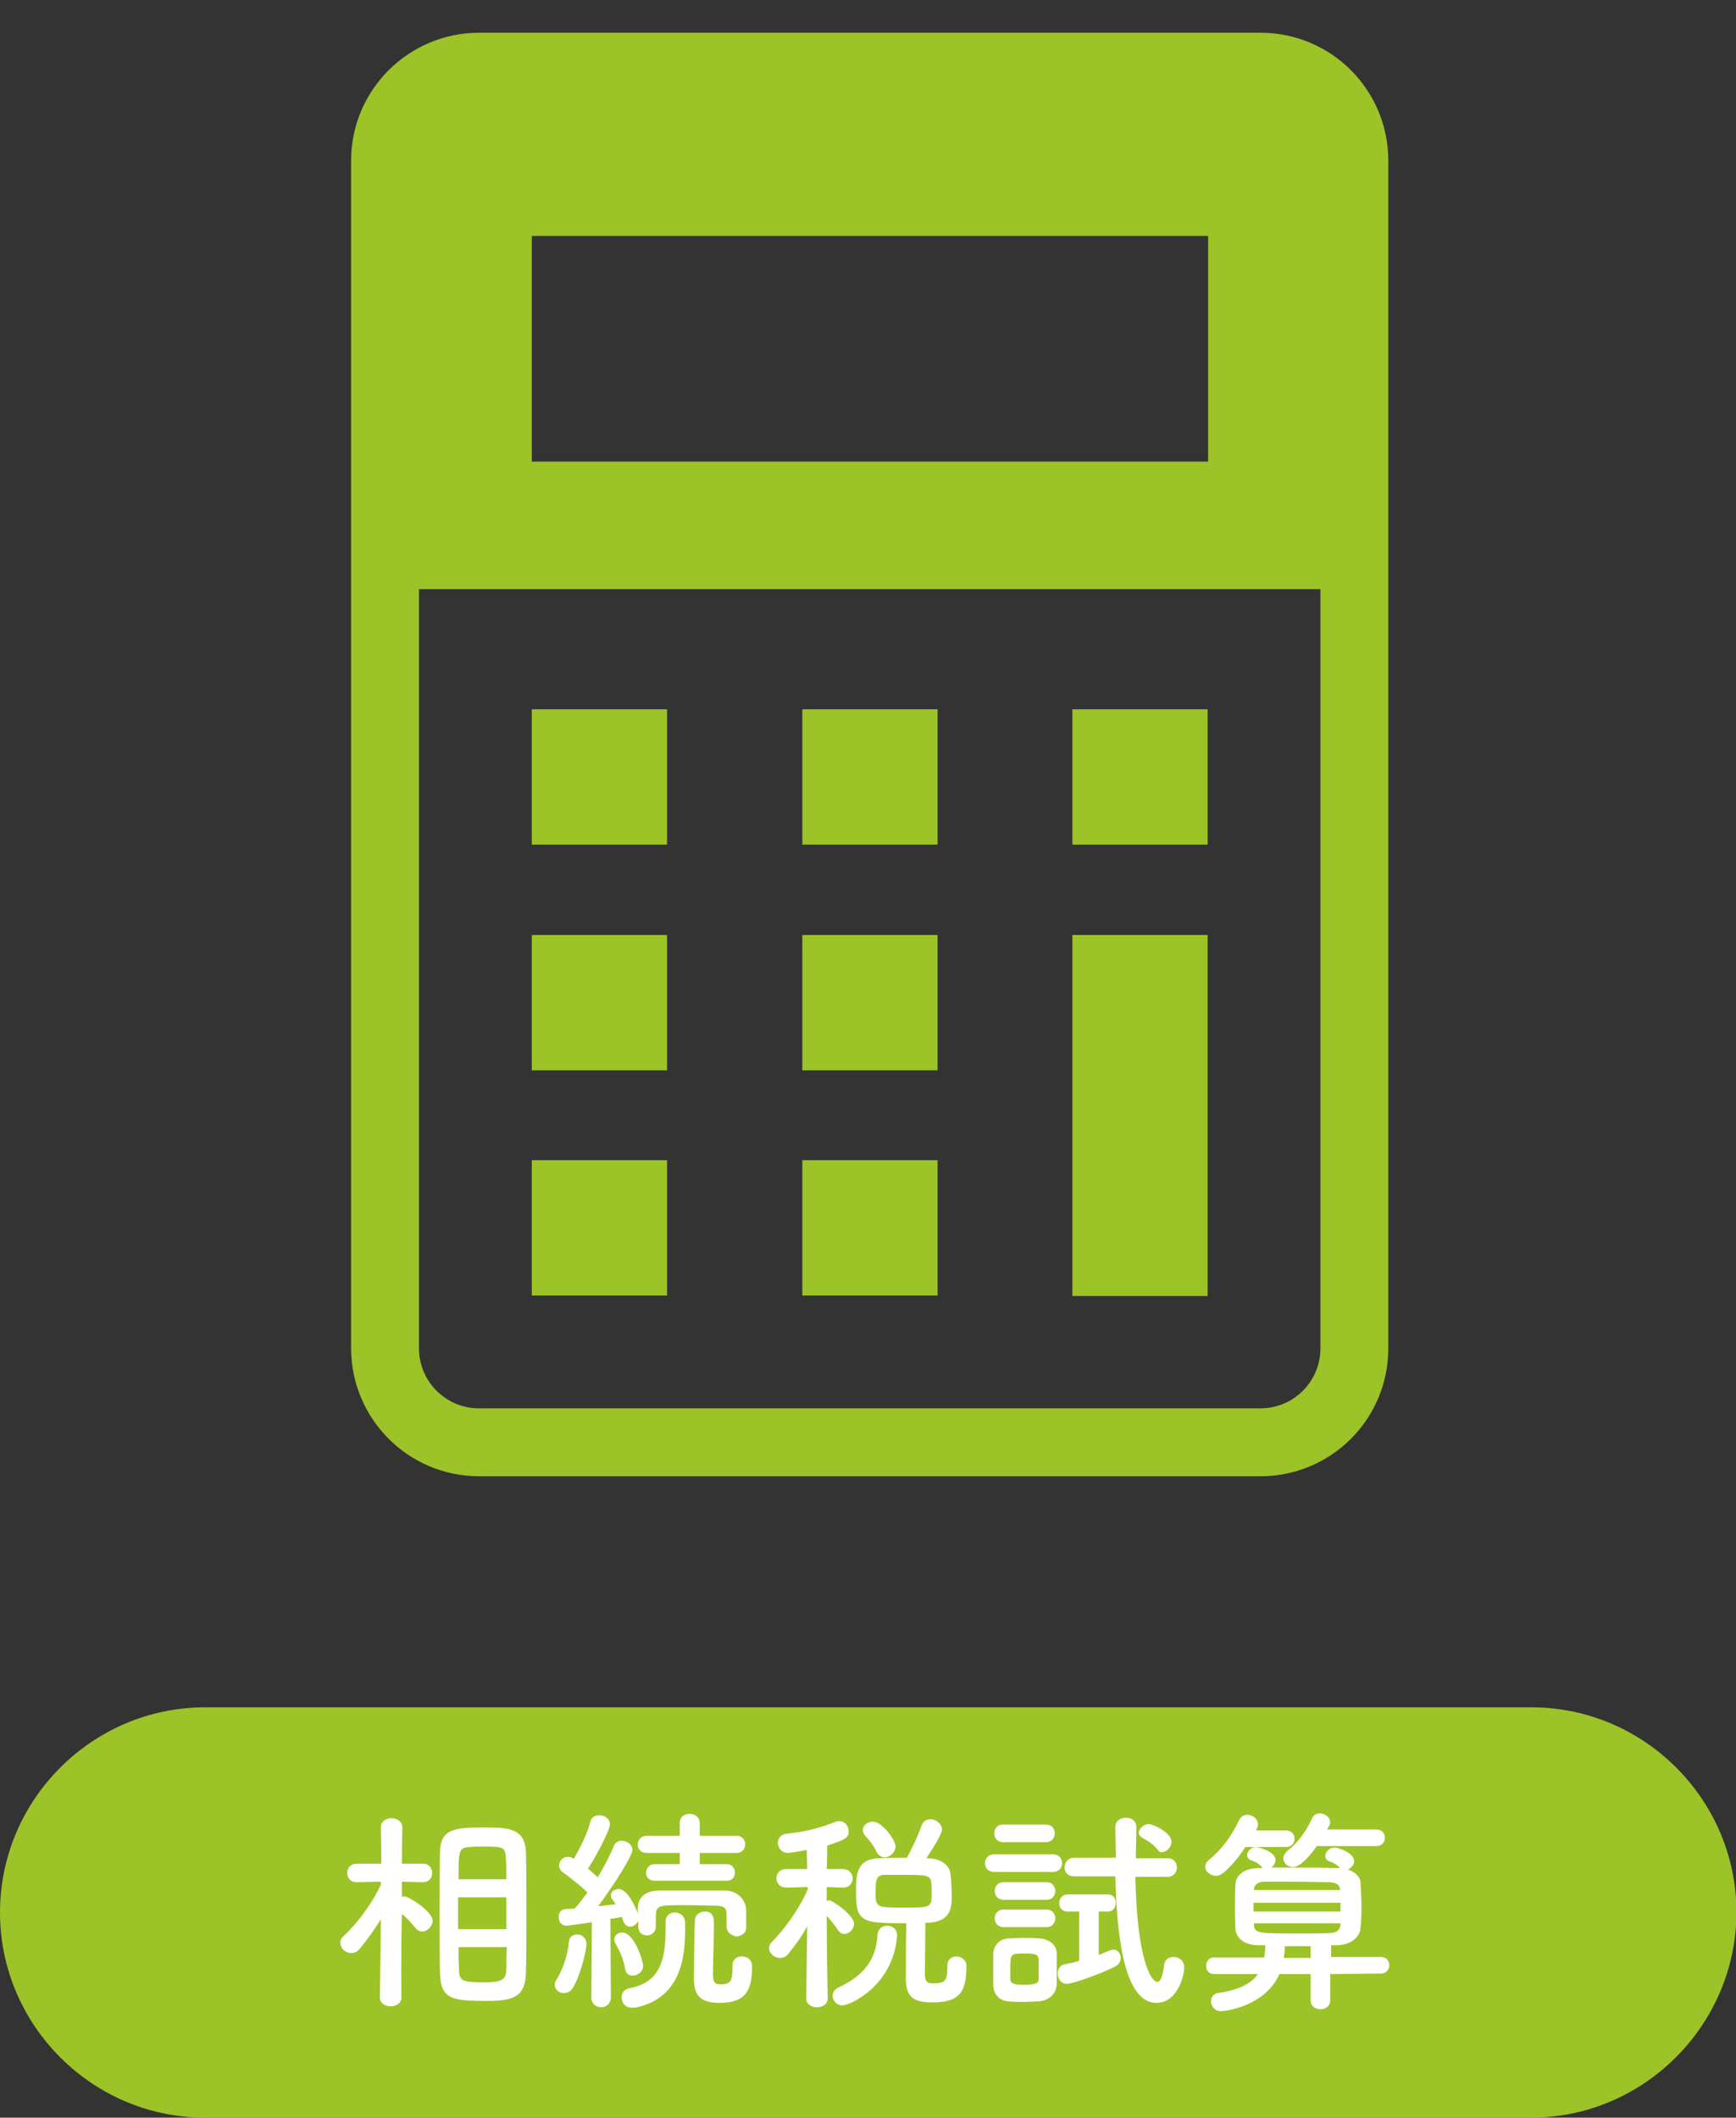 <?xml version="1.0" encoding="utf-8"?>
<!-- Generator: Adobe Illustrator 21.1.0, SVG Export Plug-In . SVG Version: 6.00 Build 0)  -->
<svg version="1.1" id="_x32_" xmlns="http://www.w3.org/2000/svg" xmlns:xlink="http://www.w3.org/1999/xlink" x="0px" y="0px"
	 viewBox="0 0 355.5 433.5" style="enable-background:new 0 0 355.5 433.5;" xml:space="preserve">
<rect x="0" y="0" width="355.5" height="433.5" fill="#333333" stroke="none"/>
<style type="text/css">
	.st0{fill:#9CC328;}
	.st1{display:none;}
	.st2{display:inline;fill:#9CC328;}
	.st3{display:inline;}
	.st4{fill:#FFFFFF;}
</style>
<path class="st0" d="M313.5,433.5H42c-23.1,0-42-18.9-42-42v0c0-23.1,18.9-42,42-42h271.6c23.1,0,42,18.9,42,42v0
	C355.5,414.6,336.6,433.5,313.5,433.5z"/>
<g class="st1">
	<path class="st2" d="M290.9,251.8c-1.2-4.4-2.8-8.3-4.9-11.9c-3.6-6.2-8.3-11-13.6-14.8c-3.9-2.9-8.1-5.2-12.4-7.2
		c-6.4-3-13-5.3-19-7.5c-6.1-2.2-11.6-4.4-15.9-6.9c-1.6-0.9-3-1.9-4.2-2.9c-1.8-1.5-3.2-3.2-4.3-5c-1-1.8-1.7-3.9-2-6.4
		c-0.2-1.8-0.3-3.6-0.3-5.2c0-4.8,0.7-9,1.6-13.3c2.7-3.1,5.2-6.7,7.5-11.1c2.3-4.4,4.6-9.5,6.8-15.5c1.4-0.6,2.9-1.4,4.3-2.4
		c3.2-2.2,6.2-5.1,8.8-9.1c2.5-4,4.6-9,5.9-15.1c0.4-1.7,0.6-3.4,0.6-5c0-3.5-0.8-6.8-2.2-9.8c-1-2-2.2-3.9-3.6-5.6
		c0.7-2.7,1.6-6.3,2.4-10.5c1.1-5.8,2-12.8,2-20.2c0-4.8-0.4-9.7-1.3-14.5c-0.7-3.6-1.8-7.2-3.3-10.7c-2.3-5.2-5.5-10.1-10.1-14.1
		c-4.2-3.7-9.5-6.7-15.9-8.6c-2.7-3.2-5.5-6-8.4-8.3c-4.9-3.9-10-6.5-15.2-8C189,0.6,183.7,0,178.5,0c-2.8,0-5.5,0.2-8.3,0.4
		c-2.6,0.2-4.8,0.5-6.7,0.8c-2.9,0.5-5.3,1.1-7.6,1.9s-4.5,1.7-7.5,2.9c-1.1,0.4-2.6,1.1-4.3,2c-3.1,1.5-7,3.8-11.2,7
		c-6.3,4.7-13.3,11.4-18.8,20.4c-2.7,4.5-5.1,9.6-6.7,15.3s-2.6,12-2.6,18.9c0,4.3,0.4,8.8,1.2,13.6c0,0.3,0,0.7,0,1
		c0,0.6,0.1,1.2,0.2,1.8c0.1,0.9,0.2,1.9,0.3,2.7c0,0.4,0.1,0.8,0.1,1.1c0,0.1,0,0.3,0,0.3v0.1l0,0l0,0v0.5l1.2,5.2
		c-1.7,1.8-3.1,3.9-4.2,6.1c-1.6,3.1-2.5,6.6-2.5,10.4c0,1.6,0.2,3.3,0.6,5c0.9,4.1,2.1,7.7,3.6,10.8c2.2,4.7,4.9,8.3,8,11
		c2.4,2.1,4.9,3.7,7.4,4.8c2.2,6,4.4,11.2,6.8,15.5c2.3,4.4,4.8,8,7.5,11c0.9,4.3,1.6,8.5,1.6,13.3c0,1.6-0.1,3.4-0.3,5.2
		s-0.6,3.3-1.1,4.7c-0.8,2-2,3.8-3.7,5.4c-1.6,1.6-3.8,3.1-6.3,4.6c-2.5,1.4-5.5,2.8-8.7,4.1c-5.6,2.3-12,4.4-18.4,7
		c-4.9,1.9-9.8,4.1-14.4,6.9c-3.5,2.1-6.9,4.4-10,7.3c-4.6,4.2-8.7,9.5-11.4,16.1c-2.8,6.6-4.3,14.3-4.3,23.5c0,1.3,0.3,2.5,0.7,3.7
		c0.4,1.1,1,2.1,1.7,3c1.3,1.7,2.9,3.3,4.9,4.8c3.5,2.6,8.2,5.1,14.3,7.4c9.1,3.4,21.4,6.5,37.2,8.8c15.8,2.2,35.2,3.7,58.6,3.7
		c20.3,0,37.6-1.1,52.1-2.8c10.9-1.3,20.3-3,28.3-4.9c6-1.5,11.1-3.1,15.6-4.8c3.3-1.3,6.3-2.6,8.8-3.9c1.9-1,3.6-2.1,5.1-3.1
		c2.2-1.6,4-3.3,5.4-5.2c0.7-0.9,1.2-1.9,1.7-3c0.4-1.1,0.6-2.3,0.6-3.5C292.9,262.5,292.2,256.8,290.9,251.8z M165.2,256.2
		L130.6,212c1.8-1.1,3.5-2.2,5.1-3.5c1.7-1.4,3.3-2.9,4.7-4.7l25.1,11.7l-5.4,9l8.3,8.8L165.2,256.2z M144,198c1-2.4,1.7-5,2-7.8
		c0.2-2.2,0.3-4.2,0.3-6.2c0-6.4-1.1-11.8-2.1-16.7l-0.3-1.3l-0.9-1c-2.4-2.5-4.7-5.7-7-10s-4.6-9.6-6.9-16.2l-0.8-2.2l-2.2-0.8
		c-1.5-0.5-3-1.3-4.4-2.2c-2.1-1.4-4.1-3.4-6-6.2c-1.8-2.9-3.5-6.8-4.7-12c-0.2-1-0.3-2-0.3-2.9c0-2.1,0.5-4.1,1.5-6
		c0.8-1.6,1.9-3.1,3.2-4.4c2.3,3.4,4.1,6.1,4.8,6.8c2.2,2.2,1.5,1.5,2.2,0.4c0,0,2.5-3.5,15.7-29.2c26.4,5.9,72.7-33.8,72.7-33.8
		s0.6,12.8,9.4,24.6c8.4,11.2,13.1,37.3,13.1,37.3s1.1-2.2,2.8-5c1,1.2,1.9,2.5,2.5,3.8c0.8,1.8,1.3,3.7,1.3,5.6
		c0,0.9-0.1,1.9-0.3,2.9c-0.8,3.5-1.8,6.4-2.9,8.8c-1.7,3.6-3.6,6.1-5.6,7.9c-2,1.8-4.2,3-6.4,3.8l-2.2,0.8l-0.8,2.2
		c-2.4,6.6-4.6,12-6.9,16.2c-2.3,4.3-4.6,7.5-7,10l-0.9,1l-0.3,1.3c-1.1,4.9-2.1,10.3-2.1,16.7c0,2,0.1,4,0.3,6.2
		c0.3,2.5,0.8,4.9,1.7,7.1c0,0.1,0.1,0.2,0.1,0.3l-29.8,15.7L144,198z M188.1,257.8l-3.6-24.5l8.3-8.8l-5.4-9l22.8-12
		c0.6,0.8,1.3,1.6,2,2.3c2.3,2.3,4.9,4.2,7.7,5.9L188.1,257.8z"/>
</g>
<g class="st1">
	<g class="st3">
		<rect x="171.8" y="102.7" class="st0" width="23.4" height="37.5"/>
		<rect x="214" y="79.3" class="st0" width="23.4" height="60.9"/>
		<rect x="256.2" y="55.8" class="st0" width="23.4" height="84.4"/>
		<path class="st0" d="M73.4,66.5c20.8,0,24.9-16.1,24.9-24.9v-8.5c0-8.8-4.2-24.9-24.9-24.9c-20.8,0-24.9,16.1-24.9,24.9v8.5
			C48.5,50.4,52.6,66.5,73.4,66.5z"/>
		<path class="st0" d="M158.9,113.7L136,124.9l-19.2-31.1c-5.6-9.2-12.8-16.3-23.1-16.3H78.1H55.8c-16.8,0-30.3,14.4-30.3,32.2v92.5
			H46V300h19.9l12.3-89.2L90.3,300h19.9V158.6v-23.3l16.8,19.4l31.9-22.2V113.7z"/>
		<path class="st0" d="M325.4,28.1v-14H316h-79.7V0h-18.8v14.1h-79.7h-9.4v14.1h9.4v82.1l1.5,2.5l7.8-3.8V28.1h159.4v140.6H147.3
			v-15.6l-9.4,5.8v9.8h-9.4v14.1h9.4h84.5v37l-32.1,61.4c-4.7,0.5-8.3,4.4-8.3,9.2c0,5.1,4.1,9.3,9.3,9.3s9.3-4.1,9.3-9.3
			c0-2-0.6-3.8-1.7-5.3l23.6-45v46h9.4v-44.8l23.1,44.2c-0.9,1.5-1.5,3.2-1.5,5c0,5.1,4.1,9.3,9.3,9.3c5.2,0,9.3-4.1,9.3-9.3
			c0-4.9-3.8-8.9-8.6-9.2L232,221.1V183h84.2h9.4v-14.1h-9.4V28.1H325.4z"/>
	</g>
</g>
<g class="st1">
	<g class="st3">
		<rect x="146" y="104.2" class="st0" width="12" height="12"/>
		<rect x="172.1" y="104.2" class="st0" width="12" height="12"/>
		<rect x="198.1" y="104.2" class="st0" width="12" height="12"/>
		<rect x="146" y="129.6" class="st0" width="12" height="12"/>
		<rect x="172.1" y="129.6" class="st0" width="12" height="12"/>
		<rect x="198.1" y="129.6" class="st0" width="12" height="12"/>
		<rect x="146" y="155" class="st0" width="12" height="12"/>
		<rect x="172.1" y="155" class="st0" width="12" height="12"/>
		<rect x="198.1" y="155" class="st0" width="12" height="12"/>
		<rect x="146" y="180.4" class="st0" width="12" height="12"/>
		<rect x="172.1" y="180.4" class="st0" width="12" height="12"/>
		<rect x="198.1" y="180.4" class="st0" width="12" height="12"/>
		<rect x="146" y="205.8" class="st0" width="12" height="12"/>
		<rect x="62.6" y="141.6" class="st0" width="12" height="12"/>
		<rect x="62.6" y="167" class="st0" width="12" height="12"/>
		<rect x="62.6" y="192.4" class="st0" width="12" height="12"/>
		<rect x="62.6" y="217.8" class="st0" width="12" height="12"/>
		<rect x="62.6" y="243.3" class="st0" width="12" height="12"/>
		<rect x="92.7" y="141.6" class="st0" width="12" height="12"/>
		<rect x="92.7" y="167" class="st0" width="12" height="12"/>
		<rect x="92.7" y="192.4" class="st0" width="12" height="12"/>
		<rect x="92.7" y="217.8" class="st0" width="12" height="12"/>
		<rect x="92.7" y="243.3" class="st0" width="12" height="12"/>
		<rect x="172.1" y="205.8" class="st0" width="12" height="12"/>
		<rect x="198.1" y="205.8" class="st0" width="12" height="12"/>
		<rect x="146" y="231.2" class="st0" width="12" height="12"/>
		<rect x="172.1" y="231.2" class="st0" width="12" height="12"/>
		<rect x="198.1" y="231.2" class="st0" width="12" height="12"/>
		<rect x="247.5" y="177.7" class="st0" width="40.1" height="7"/>
		<rect x="247.5" y="198.2" class="st0" width="40.1" height="7"/>
		<rect x="247.5" y="218.6" class="st0" width="40.1" height="7"/>
		<rect x="247.5" y="239.1" class="st0" width="40.1" height="7"/>
		<path class="st0" d="M315.6,284V147.8h-77.4V75.7h-26.4V52.3h-8V32h-21V0h-9.3v32h-20.9v20.2h-8v23.4H118v37.7H35.2V284h-16v16h20
			H122h8h96.2h8h77.4h20v-16H315.6z M122,288H91v-21.4H78.2V288h-31V125.4H122V288L122,288z M164.5,44.1h27.3v11.1h-27.3V44.1z
			 M156.5,64.3h43.3v15.4h-43.3V64.3z M226.2,151.8V288h-38.1v-29.4h-20V288H130V117.4V87.7h18.4h59.3h18.5V151.8z M303.6,288h-28.3
			v-21.4h-12.9V288h-28.2V159.8h69.4V288L303.6,288z"/>
	</g>
</g>
<g class="st1">
	<g class="st3">
		<rect x="125.4" y="109.5" class="st0" width="21" height="28.7"/>
		<rect x="125.4" y="170" class="st0" width="21" height="28.7"/>
		<rect x="125.4" y="230.5" class="st0" width="21" height="28.7"/>
		<rect x="164.9" y="109.5" class="st0" width="21" height="28.7"/>
		<rect x="164.9" y="69" class="st0" width="21" height="24.5"/>
		<rect x="164.9" y="170" class="st0" width="21" height="28.7"/>
		<rect x="164.9" y="230.5" class="st0" width="21" height="28.7"/>
		<rect x="204.5" y="109.5" class="st0" width="21" height="28.7"/>
		<rect x="204.5" y="170" class="st0" width="21" height="28.7"/>
		<rect x="204.5" y="230.5" class="st0" width="21" height="28.7"/>
		<path class="st0" d="M248.7,72.9c-8.8,0-16.6-3.5-22.4-9.2c-5.7-5.7-9.3-13.5-9.3-22.2C217,18.6,198.3,0,175.4,0
			s-41.6,18.6-41.6,41.5c0,8.7-3.5,16.5-9.3,22.2s-13.6,9.2-22.4,9.2H87.5v14.7v197.7V300h14.7h146.5h14.7v-14.7V87.6V72.9H248.7
			L248.7,72.9z M248.7,285.3H102.2V87.6c25.6,0,46.3-20.6,46.3-46.1c0-14.8,12.1-26.8,26.9-26.8c14.9,0,26.9,12,26.9,26.8
			c0,25.5,20.7,46.1,46.3,46.1L248.7,285.3L248.7,285.3z"/>
	</g>
</g>
<g transform="translate(288 144)" class="st1">
	<g class="st3">
		<path class="st0" d="M-0.1-144h-225c-10.3,0-18.7,8.4-18.7,18.8v262.5c0,10.4,8.4,18.8,18.7,18.8h225c10.4,0,18.8-8.4,18.8-18.8
			v-262.5C18.7-135.6,10.3-144-0.1-144z M-225.1,137.2V-69h46.9v37.5h-28.1v9.4h28.1V6h-28.1v9.4h28.1v28.1h-28.1v9.4h28.1V81h-28.1
			v9.4h28.1v46.9h-46.9V137.2z M-0.1,137.2h-168.7V90.4h150V81h-150V52.9h150v-9.4h-150V15.4h150V6h-150v-28.1h150v-9.4h-150V-69H0
			v206.2H-0.1z"/>
	</g>
</g>
<g class="st1">
	<g class="st3">
		<path class="st0" d="M247.8,0H103.1c-13,0-23.7,10.6-23.7,23.7v252.7c0,13,10.6,23.7,23.7,23.7h144.7c13,0,23.7-10.7,23.7-23.7
			v-75.6V23.7C271.4,10.6,260.8,0,247.8,0z M175.4,280.4c-5.4,0-9.7-4.4-9.7-9.8s4.4-9.8,9.7-9.8c5.4,0,9.8,4.4,9.8,9.8
			S180.8,280.4,175.4,280.4z M256.6,248.7H94.2V40.5h162.4V248.7L256.6,248.7z"/>
		<rect x="108" y="165.6" class="st0" width="34.9" height="57.4"/>
		<rect x="158" y="120.7" class="st0" width="34.9" height="102.3"/>
		<rect x="207.9" y="88.2" class="st0" width="34.9" height="134.8"/>
	</g>
</g>
<g class="st1">
	<g class="st3">
		<path class="st0" d="M92.9,67.5c12.9,0,23.3-10.5,23.3-23.3c0-12.9-10.4-23.3-23.3-23.3S69.6,31.3,69.6,44.2
			C69.7,57,80.1,67.5,92.9,67.5z"/>
		<path class="st0" d="M158.2,22.5h151.5v123.3H158.2v-10.3c-2,0-4-0.2-5.9-0.6l-0.6-0.1l-6.4-1.8v25.7h177.4v-6.5V9.6H145.3v62
			l12.9,4.5V22.5z"/>
		<path class="st0" d="M162.1,214.7c0,12.8,10.4,23.3,23.3,23.3c12.8,0,23.3-10.4,23.3-23.3c0-12.9-10.4-23.3-23.3-23.3
			C172.5,191.4,162.1,201.9,162.1,214.7z"/>
		<path class="st0" d="M185.4,249.6c-21.8,0-41.2,7.3-46,31.5l0.4,16h91.3l0.4-16C226.6,256.9,207.2,249.6,185.4,249.6z"/>
		<path class="st0" d="M259.2,214.7c0,12.8,10.4,23.3,23.3,23.3c12.8,0,23.3-10.4,23.3-23.3c0-12.9-10.4-23.3-23.3-23.3
			S259.2,201.9,259.2,214.7z"/>
		<path class="st0" d="M282.4,249.6c-21.8,0-41.2,7.3-46,31.5l0.4,16h91.3l0.4-16C323.6,256.9,304.3,249.6,282.4,249.6z"/>
		<path class="st0" d="M242.4,100c-5.3,0-9.5,4.3-9.6,9.5l-38.2,14.1c-1.8-2-4.3-3.3-7.2-3.3c-5.3,0-9.6,4.3-9.6,9.6
			c0,5.3,4.3,9.6,9.6,9.6s9.5-4.3,9.6-9.5l38.2-14.1c1.8,2,4.3,3.3,7.2,3.3c5.3,0,9.6-4.3,9.6-9.6c0-2-0.6-3.9-1.7-5.5l24.5-35.5
			c0.7,0.2,1.5,0.3,2.3,0.3c5.3,0,9.6-4.3,9.6-9.6s-4.3-9.6-9.6-9.6s-9.6,4.3-9.6,9.6c0,2,0.6,3.9,1.7,5.5l-24.5,35.5
			C244,100.2,243.2,100,242.4,100z"/>
		<path class="st0" d="M169.3,118.5l37.5-18c5.1-2.1,7.4-8,5.3-13.1c-2.1-5.1-8-7.4-13-5.3l-33.8,11.5l-30.5-10.7
			c-4.5-1.6-9.1-2.6-13.8-3l-20.6,31.7v-17H87.9v17.1L64.8,84.1C52.4,89.2,43,98.9,39.7,115.7L22.6,187c-1.2,5.4,2.2,10.7,7.6,11.9
			s10.7-2.2,11.9-7.6l18-47.5l4.7,141.5c0,6.5,5.3,11.8,11.8,11.8s11.8-5.3,11.8-11.8l4.7-84.4l4.7,84.4c0,6.5,5.3,11.8,11.8,11.8
			s11.8-5.3,11.8-11.8l6.6-171.9l26.9,7.5C159.8,121.7,164.9,120.9,169.3,118.5z"/>
		<rect x="87.9" y="80.5" class="st0" width="12.6" height="8.8"/>
	</g>
</g>
<g>
	<g>
		<rect x="108.9" y="237.5" class="st0" width="27.7" height="27.7"/>
		<rect x="108.9" y="191.4" class="st0" width="27.7" height="27.7"/>
		<rect x="108.9" y="145.2" class="st0" width="27.7" height="27.7"/>
		<rect x="164.3" y="237.5" class="st0" width="27.7" height="27.7"/>
		<rect x="164.3" y="191.4" class="st0" width="27.7" height="27.7"/>
		<rect x="164.3" y="145.2" class="st0" width="27.7" height="27.7"/>
		<rect x="219.6" y="191.4" class="st0" width="27.7" height="73.9"/>
		<rect x="219.6" y="145.2" class="st0" width="27.7" height="27.7"/>
		<path class="st0" d="M258.1,6.7h-160c-14.4,0-26.2,11.7-26.2,26.2V276c0,14.4,11.7,26.2,26.2,26.2h160c14.5,0,26.2-11.7,26.2-26.2
			V32.9C284.3,18.4,272.6,6.7,258.1,6.7z M108.9,48.3h138.5v46.2H108.9V48.3z M270.4,276c0,6.8-5.5,12.3-12.3,12.3h-160
			c-6.8,0-12.3-5.5-12.3-12.3V120.6h184.6V276z"/>
	</g>
</g>
<g class="st1">
	<g class="st3">
		<rect x="23.1" y="109.7" class="st0" width="62.5" height="187.4"/>
		<path class="st0" d="M210,159.7c-3.3,4.4-5.1,9.8-5.1,15.4c0,6.9,2.7,13.4,7.6,18.2c4.9,4.9,11.4,7.6,18.2,7.6
			c6.9,0,13.4-2.7,18.2-7.5c9.2-9.2,10-23.6,2.4-33.7H210L210,159.7z"/>
		<path class="st0" d="M197.9,257.1v40h62.5v-38.9c-9.4,3.4-19.5,5.1-29.7,5.1C219.3,263.4,208.2,261.2,197.9,257.1z"/>
		<path class="st0" d="M142.5,175.2c0-23.5,9.1-45.7,25.8-62.3c1.5-1.5,3-2.9,4.6-4.3V34.8h-62.4v262.4H173v-55.4
			c-1.6-1.3-3.1-2.7-4.6-4.2C151.7,220.9,142.5,198.8,142.5,175.2z"/>
		<path class="st0" d="M322.7,245.7L289,212.9c7.2-11.1,11.1-24.1,11.1-37.6c0-18.6-7.2-36-20.3-49.1s-30.5-20.3-49.1-20.3
			s-36,7.2-49.1,20.3s-20.3,30.5-20.3,49.1s7.2,36,20.3,49.1s30.5,20.3,49.1,20.3c13.6,0,26.5-3.9,37.6-11.1l32.8,33.7
			c6.1,7.4,15.1,7.8,22.1,0.8C330.3,261.1,330.1,251.8,322.7,245.7z M230.7,212.4c-10,0-19.3-3.9-26.3-10.9s-10.9-16.4-10.9-26.3
			c0-9.9,3.9-19.3,10.9-26.3s16.4-10.9,26.3-10.9c9.9,0,19.3,3.9,26.3,10.9c14.5,14.5,14.5,38.2,0,52.7
			C250,208.6,240.6,212.4,230.7,212.4z"/>
	</g>
</g>
<g>
	<path class="st4" d="M82.2,408.9c0,1.2-1.1,1.8-2.2,1.8c-1.1,0-2.2-0.6-2.2-1.8v0l0.2-16c-1.4,2.2-2.9,4.3-4.4,6.1
		c-0.5,0.6-1.1,0.8-1.7,0.8c-1.2,0-2.2-1-2.2-2.1c0-0.5,0.2-1,0.7-1.4c2.4-2.2,5.7-6.4,7.6-10.5v-0.6l-5,0.1h0c-1.3,0-1.9-1-1.9-1.9
		c0-1,0.7-1.9,2-1.9h5l-0.1-7.4v0c0-1.3,1.1-1.9,2.2-1.9c1.1,0,2.2,0.7,2.2,1.9v0c0,0-0.1,3.5-0.1,7.4h4.3c1.3,0,1.9,1,1.9,1.9
		c0,1-0.6,1.9-1.9,1.9h0l-4.3-0.1c0,1.1,0,2.2,0,3.1c0.2,0,0.3-0.1,0.5-0.1c0.9,0,5.8,3.1,5.8,5c0,1.1-1.1,2.2-2.1,2.2
		c-0.5,0-1-0.2-1.4-0.7c-0.7-0.9-1.8-2.1-2.8-2.9C82.1,398.6,82.2,408.9,82.2,408.9L82.2,408.9z M90,391.7c0-4.4,0-8.9,0.1-12.4
		c0-5,3.1-5.2,9-5.2c4.7,0,8.4,0,8.6,5c0.1,3.7,0.1,8.3,0.1,13c0,4.1,0,8.2-0.1,11.7c-0.1,4.8-2.4,5.8-7.7,5.8
		c-7.3,0-9.8-0.2-9.9-5.8C90,400.5,90,396.1,90,391.7z M103.7,388.4h-9.9v6.5h9.9V388.4z M103.7,384.7c0-1.4,0-2.8-0.1-4
		c-0.1-2.6-0.3-2.7-4.7-2.7c-0.9,0-1.8,0-2.7,0.1c-2.3,0.1-2.3,0.8-2.3,6.6H103.7z M93.9,398.6c0,1.6,0,3.2,0.1,4.5
		c0,2.5,0.7,2.7,5.4,2.7c4.1,0,4.2-1,4.3-2.9c0-1.3,0-2.8,0.1-4.3H93.9z"/>
	<path class="st4" d="M115.5,408c-1,0-1.9-0.7-1.9-1.7c0-0.4,0.1-0.7,0.4-1.1c1.2-1.9,2.3-5.1,2.5-7.7c0.1-1.1,0.9-1.5,1.7-1.5
		c1,0,1.9,0.7,1.9,2c0,1.2-1.3,6.7-2.9,9.1C116.8,407.7,116.1,408,115.5,408z M148.8,394.4c0-0.5,0-0.9,0-1.4c0-2.2,0-2.8-2.2-2.9
		c-1.7,0-4-0.1-6.2-0.1c-5.6,0-6,0-6.1,2.2c0,0,0,0,0,2.2v0c0,1.1-0.9,1.8-1.8,1.8s-1.8-0.6-1.8-1.8v-1.2c-0.3,0.7-1,1.2-1.7,1.2
		c-0.5,0-1.3-0.3-1.6-2c-0.7,0.1-1.4,0.3-2.4,0.4l0.1,16c0,1.4-1,2.1-2,2.1s-2-0.7-2-2v0l0.1-15.4c-2.1,0.3-4.8,0.7-5.2,0.7
		c-1.1,0-1.6-0.9-1.6-1.8c0-0.8,0.5-1.6,1.4-1.6c0.5,0,1.2-0.1,1.9-0.1c0.8-0.9,1.7-2.1,2.6-3.3c-1.4-1.4-4-3.4-5-4.1
		c-0.6-0.4-0.8-1-0.8-1.4c0-0.9,0.7-1.8,1.8-1.8c0.4,0,0.7,0.1,1.2,0.4c1.2-2,2.8-5.2,3.4-7.6c0.2-0.9,1-1.3,1.8-1.3
		c1.1,0,2.2,0.7,2.2,1.8c0,1.4-3.4,7.6-4.5,9.1c0.7,0.6,1.4,1.2,2,1.8c1.4-2.3,2.6-4.7,3.3-6.4c0.3-0.8,1-1.1,1.6-1.1
		c1.1,0,2.2,0.8,2.2,1.9c0,1.2-3.8,7.2-7,11.5c1.3-0.1,2.6-0.3,3.6-0.4c-0.2-0.3-0.4-0.6-0.6-0.8c-0.3-0.4-0.4-0.7-0.4-1
		c0-0.8,0.7-1.3,1.6-1.3c1.9,0,3.6,4.1,3.9,5v-0.9c0-2.2,1.3-3.7,4.2-3.8c2.5,0,5.2,0,7.9,0c2,0,4,0,5.8,0c2,0,4.2,1.4,4.3,4.1
		c0,0.6,0,1.2,0,1.8c0,0.6,0,1.2,0,1.7c0,1.2-1.1,1.8-2.1,1.8C149.8,396.2,148.8,395.6,148.8,394.4L148.8,394.4z M128,403
		c-0.3-1.8-1-3.5-1.9-5c-0.2-0.4-0.3-0.7-0.3-1c0-0.8,0.7-1.4,1.6-1.4c2.5,0,4.3,5.8,4.3,6.8c0,1.2-1.1,2-2,2
		C128.9,404.5,128.2,404.1,128,403z M129.4,411c-1.4,0-2.1-1.1-2.1-2.1c0-0.9,0.5-1.7,1.6-1.9c6-1.1,7.4-5.4,7.4-11.9
		c0-0.5,0-1.1,0-1.6c0,0,0,0,0-0.1c0-1.3,0.9-1.9,1.9-1.9c1,0,2.1,0.7,2.1,2.1c0,0.6,0,1.1,0,1.7c0,7-1.8,14-10.3,15.7
		C129.9,410.9,129.6,411,129.4,411z M134.1,385c-1.2,0-1.8-0.8-1.8-1.6c0-0.9,0.6-1.8,1.8-1.8h5.1v-2.3h-6.8c-1.2,0-1.8-0.8-1.8-1.7
		c0-0.9,0.6-1.8,1.8-1.8h6.8v-2.6c0-1.3,1-1.9,2-1.9c1.1,0,2.1,0.7,2.1,1.9v2.6h7.6c1.1,0,1.7,0.9,1.7,1.7c0,0.9-0.6,1.8-1.7,1.8
		h-7.6v2.3h5.5c1.1,0,1.7,0.8,1.7,1.7c0,0.9-0.5,1.7-1.7,1.7H134.1z M150,402.3c0-1.2,0.9-1.8,1.8-1.8c0.5,0,2.2,0.1,2.2,2.1
		c0,4.8-1.2,7.4-6.7,7.4c-4.3,0-5.2-2-5.2-5c0-1.8,0.1-10.6,0.2-12c0.1-1.1,1.1-1.7,2.1-1.7c1.8,0,1.8,1.7,1.8,2.4
		c0,2.4-0.2,8.2-0.2,10.4c0,1.8,0.5,2.1,1.5,2.1c1.9,0,2.5-0.4,2.5-3.4C150,402.7,150,402.5,150,402.3L150,402.3z"/>
	<path class="st4" d="M169.5,409.1c0,1.2-1.1,1.8-2.2,1.8c-1.1,0-2.2-0.6-2.2-1.8v0l0.2-14.8c-1.1,2.1-2.5,4-3.9,5.7
		c-0.5,0.6-1.1,0.8-1.7,0.8c-1.1,0-2.2-0.9-2.2-2c0-0.4,0.2-1,0.7-1.4c2.3-2.3,5.4-6.5,7.2-10.6l0-0.5l-4.4,0.1h0
		c-1.3,0-2-0.9-2-1.9c0-1,0.7-1.9,2-1.9h4.3l-0.1-3.9c-1.5,0.3-3.5,0.6-3.9,0.6c-1.3,0-2-1.1-2-2.1c0-0.8,0.5-1.6,1.6-1.8
		c3.9-0.4,6.7-1.1,10.3-2.5c0.2-0.1,0.5-0.1,0.7-0.1c1.1,0,1.9,1,1.9,2.1c0,1.3-0.7,1.7-4.4,2.9c0,0.9,0,2.7-0.1,4.8h3.3
		c1.3,0,2,1,2,1.9c0,1-0.7,1.9-1.9,1.9h0l-3.4-0.1v2.8c0.2,0,0.4-0.1,0.5-0.1c0.7,0,5.1,3.1,5.1,4.8c0,1.1-1,2.1-2,2.1
		c-0.4,0-1-0.3-1.3-0.8c-0.6-0.9-1.5-2.1-2.3-2.9C169.3,399,169.5,409.1,169.5,409.1L169.5,409.1z M170.5,408.5
		c0-0.6,0.4-1.2,1.1-1.6c5.4-2.5,7.8-5.8,8.1-10.8c0.1-1.3,1-1.9,2-1.9c1,0,2,0.7,2,1.9c0,0.1,0,0.1,0,0.2
		c-0.8,10.3-9.7,14.2-11.1,14.2C171.4,410.6,170.5,409.6,170.5,408.5z M194,402.3c0-1.2,0.9-1.8,1.8-1.8c1,0,2.1,0.7,2.1,1.8
		c0,0.1,0,0.2,0,0.3c0,5.6-1.8,7.3-7,7.3c-4,0-5.4-1.2-5.4-5c0-1.5,0-8.5,0.1-11.2c-8.8,0-10.3-0.1-10.3-6.1c0-3.8,0-7,4.6-7.2
		c1.8-0.1,3.8-0.1,5.8-0.1c1.1-1.9,2.4-4.8,3-6.5c0.3-1,1.1-1.4,1.8-1.4c1.1,0,2.4,0.9,2.4,2.1c0,1-2,4.1-3.2,5.9l0.5,0
		c2.5,0.1,4.4,1.4,4.5,3.6c0.1,1.3,0.2,2.9,0.2,4.3c0,2.5-0.4,5-4.7,5.3c-0.2,0-0.5,0-0.7,0c0,2.4-0.1,7.8-0.1,10.1
		c0,1.4,0,2.3,1.6,2.3c2.5,0,3-0.4,3-3.4C194,402.7,194,402.5,194,402.3L194,402.3z M181.1,380.2c-0.6,0-1.2-0.4-1.6-1.1
		c-0.7-1.6-1.8-2.7-2.4-3.4c-0.3-0.4-0.4-0.7-0.4-1.1c0-0.9,0.9-1.7,2-1.7c2,0,4.7,3.8,4.7,5.1C183.3,379.3,182.2,380.2,181.1,380.2
		z M190.7,385.4c-0.1-1.5-1-1.6-5.1-1.6c-1.6,0-3.2,0-4.4,0c-1.4,0-1.9,0.5-1.9,3.2c0,3.5,0,3.5,5.8,3.5c5.4,0,5.7,0,5.7-2.8
		C190.8,387.1,190.8,386.1,190.7,385.4z"/>
	<path class="st4" d="M203.6,383.2c-1.3,0-1.9-0.9-1.9-1.8c0-0.9,0.6-1.8,1.9-1.8h12c1.3,0,1.9,0.9,1.9,1.8c0,0.9-0.6,1.8-1.9,1.8
		H203.6z M212.7,409.7c-0.9,0-2,0.1-3.1,0.1c-1.1,0-2.1,0-3-0.1c-2-0.1-3.2-1.5-3.2-3.5c0-1.1,0-2.2,0-3.2s0-2,0-2.9
		c0-1.7,1.1-3.2,3.2-3.3c0.8,0,1.8-0.1,2.8-0.1c1.2,0,2.5,0,3.5,0.1c1.7,0.1,3.5,1.2,3.5,3.1c0,1,0,2.1,0,3.2c0,1.1,0,2.1,0,3.1
		C216.3,408.1,214.9,409.5,212.7,409.7z M205.4,377.1c-1.2,0-1.8-0.9-1.8-1.8c0-0.9,0.6-1.8,1.8-1.8h8.8c1.2,0,1.8,0.9,1.8,1.8
		c0,0.9-0.6,1.8-1.8,1.8H205.4z M205.5,388.9c-1.2,0-1.8-0.9-1.8-1.8c0-0.9,0.6-1.8,1.8-1.8h8.8c1.2,0,1.8,0.9,1.8,1.8
		c0,0.9-0.6,1.8-1.8,1.8H205.5z M205.5,394.5c-1.2,0-1.8-0.9-1.8-1.8c0-0.9,0.6-1.8,1.8-1.8h8.8c1.2,0,1.8,0.9,1.8,1.8
		c0,0.9-0.6,1.8-1.8,1.8H205.5z M212.7,403.2c0-0.7,0-1.4,0-2.1c-0.1-1.1-0.8-1.2-2.9-1.2c-2.9,0-2.9,0-2.9,3.2c0,0.7,0,1.4,0,2.1
		c0,0.8,0.7,1.1,2.8,1.1c2.5,0,3-0.4,3-1.1C212.7,404.6,212.7,403.9,212.7,403.2z M221.1,391.3h-2.5c-1.1,0-1.7-0.8-1.7-1.7
		c0-0.9,0.6-1.8,1.7-1.8h8.3c1.1,0,1.6,0.9,1.6,1.7c0,0.9-0.5,1.8-1.6,1.8H225v8.9c0.7-0.3,1.4-0.6,2.2-0.9c0.3-0.1,0.6-0.2,0.8-0.2
		c0.9,0,1.5,0.8,1.5,1.7c0,0.7-0.4,1.4-1.2,1.8c-3,1.5-8.6,3.5-9.8,3.5c-1.3,0-1.9-1.1-1.9-2.1c0-0.8,0.4-1.7,1.4-1.9
		c1.1-0.2,2.1-0.4,3-0.7V391.3z M232.5,384.1c0.3,16.9,3.2,21.6,4.5,21.6c0.6,0,1.1-1,1.4-3.5c0.1-1.1,1-1.6,1.9-1.6
		c1.1,0,2.2,0.7,2.2,2.2c0,1.7-1.4,7.2-5.7,7.2c-6.4,0-8.1-12.9-8.4-25.9H220c-1.4,0-2-0.9-2-1.8c0-1,0.7-2,2-2h8.5
		c0-2.2-0.1-4.3-0.1-6.3v0c0-1.3,1.1-1.9,2.2-1.9c1.1,0,2.1,0.6,2.1,2v0c0,1.9-0.1,4-0.1,6.3h6.5c1.3,0,1.9,0.9,1.9,1.9
		c0,0.9-0.6,1.9-1.9,1.9H232.5z M237.1,378.7c-0.9-1.2-2.1-1.9-3.2-2.5c-0.4-0.3-0.7-0.6-0.7-1c0-0.8,1-1.8,2-1.8
		c1,0,4.7,1.8,4.7,3.6c0,1.1-1,2.1-1.8,2.1C237.7,379.3,237.4,379.1,237.1,378.7z"/>
	<path class="st4" d="M255.1,378c-1.3,2-2.9,4-4.6,5.4c-0.5,0.4-1,0.6-1.5,0.6c-1.1,0-2.2-0.9-2.2-1.8c0-0.5,0.2-1,0.7-1.4
		c2.9-2.4,4.7-5,6.3-8.3c0.4-0.7,1-1,1.6-1c1.1,0,2.2,0.8,2.2,1.9c0,0.3,0,0.6-0.2,0.9l-0.2,0.4h6.1c1.2,0,1.8,0.8,1.8,1.7
		c0,0.9-0.6,1.7-1.8,1.7H255.1z M272.4,404.1v5.4c0,1.2-1,1.8-2,1.8c-1,0-2-0.6-2-1.8v-5.4H262c-2.9,6.6-11,7.6-12,7.6
		c-1.3,0-2-1.1-2-2c0-0.8,0.4-1.5,1.3-1.7c4.4-0.6,7-2,8.3-3.9l-9,0c-1.1,0-1.6-0.8-1.6-1.7c0-0.8,0.5-1.7,1.6-1.7l10.3,0
		c0.1-0.7,0.2-1.5,0.2-2.3v-0.2l-1.3,0c-3.1,0-4.7-1.5-4.8-3.4c-0.1-1.7-0.1-3.1-0.1-4.4c0-1.5,0-2.9,0.1-4.7
		c0.1-1.6,1.4-3.2,4.7-3.3h0.9c-0.1,0-0.2-0.1-0.2-0.2c-0.7-0.8-1.4-1.1-2.2-1.4c-0.6-0.2-0.8-0.6-0.8-1.1c0-0.7,0.8-1.6,1.8-1.6
		c0.3,0,4,0.8,4,2.7c0,0.6-0.4,1.2-0.9,1.5c1.2,0,2.3,0,3.6,0c3.2,0,6.6,0,10.1,0.1h0.4l0,0c-0.7-0.8-1.4-1.1-2.2-1.4
		c-0.6-0.2-0.8-0.6-0.8-1.1c0-0.8,0.8-1.7,1.9-1.7c0.6,0,4,1,4,2.8c0,0.7-0.6,1.4-1.3,1.7c1.6,0.5,2.6,1.6,2.6,2.7
		c0.1,1.8,0.2,3.2,0.2,4.6c0,1.4,0,2.8-0.2,4.7c-0.1,1.8-1.9,3.4-4.7,3.5l-1.3,0v2.4l10.2,0c1.1,0,1.7,0.8,1.7,1.7
		c0,0.8-0.6,1.7-1.7,1.7L272.4,404.1z M274.5,389.5l-17.8,0v1.8l17.8,0V389.5z M274.4,386.8c0-0.9-0.7-1.4-2.1-1.5
		c-2.5,0-5.4-0.1-8.3-0.1c-1.8,0-3.5,0-5.1,0c-1.4,0-2.1,0.8-2.1,1.5v0.2l17.6,0V386.8z M274.4,393.7l-17.6,0v0.4
		c0.1,1.7,1,1.7,9.9,1.7c1.9,0,3.9,0,5.7-0.1c1.1,0,2-0.5,2.1-1.6V393.7z M269.6,378c-1,1.4-3.2,4.2-4.8,4.2c-1.1,0-2-0.8-2-1.8
		c0-0.4,0.2-0.9,0.7-1.4c2.4-1.9,3.9-4,5.2-6.8c0.3-0.7,0.9-1,1.6-1c1,0,2.1,0.8,2.1,1.8c0,0.3-0.1,0.6-0.3,0.9
		c-0.1,0.2-0.2,0.4-0.4,0.6l10.1,0c1.2,0,1.8,0.8,1.8,1.7c0,0.9-0.6,1.7-1.8,1.7H269.6z M268.4,398.4h-5.3v0.2
		c0,0.7-0.1,1.5-0.2,2.2h5.5V398.4z"/>
</g>
</svg>
